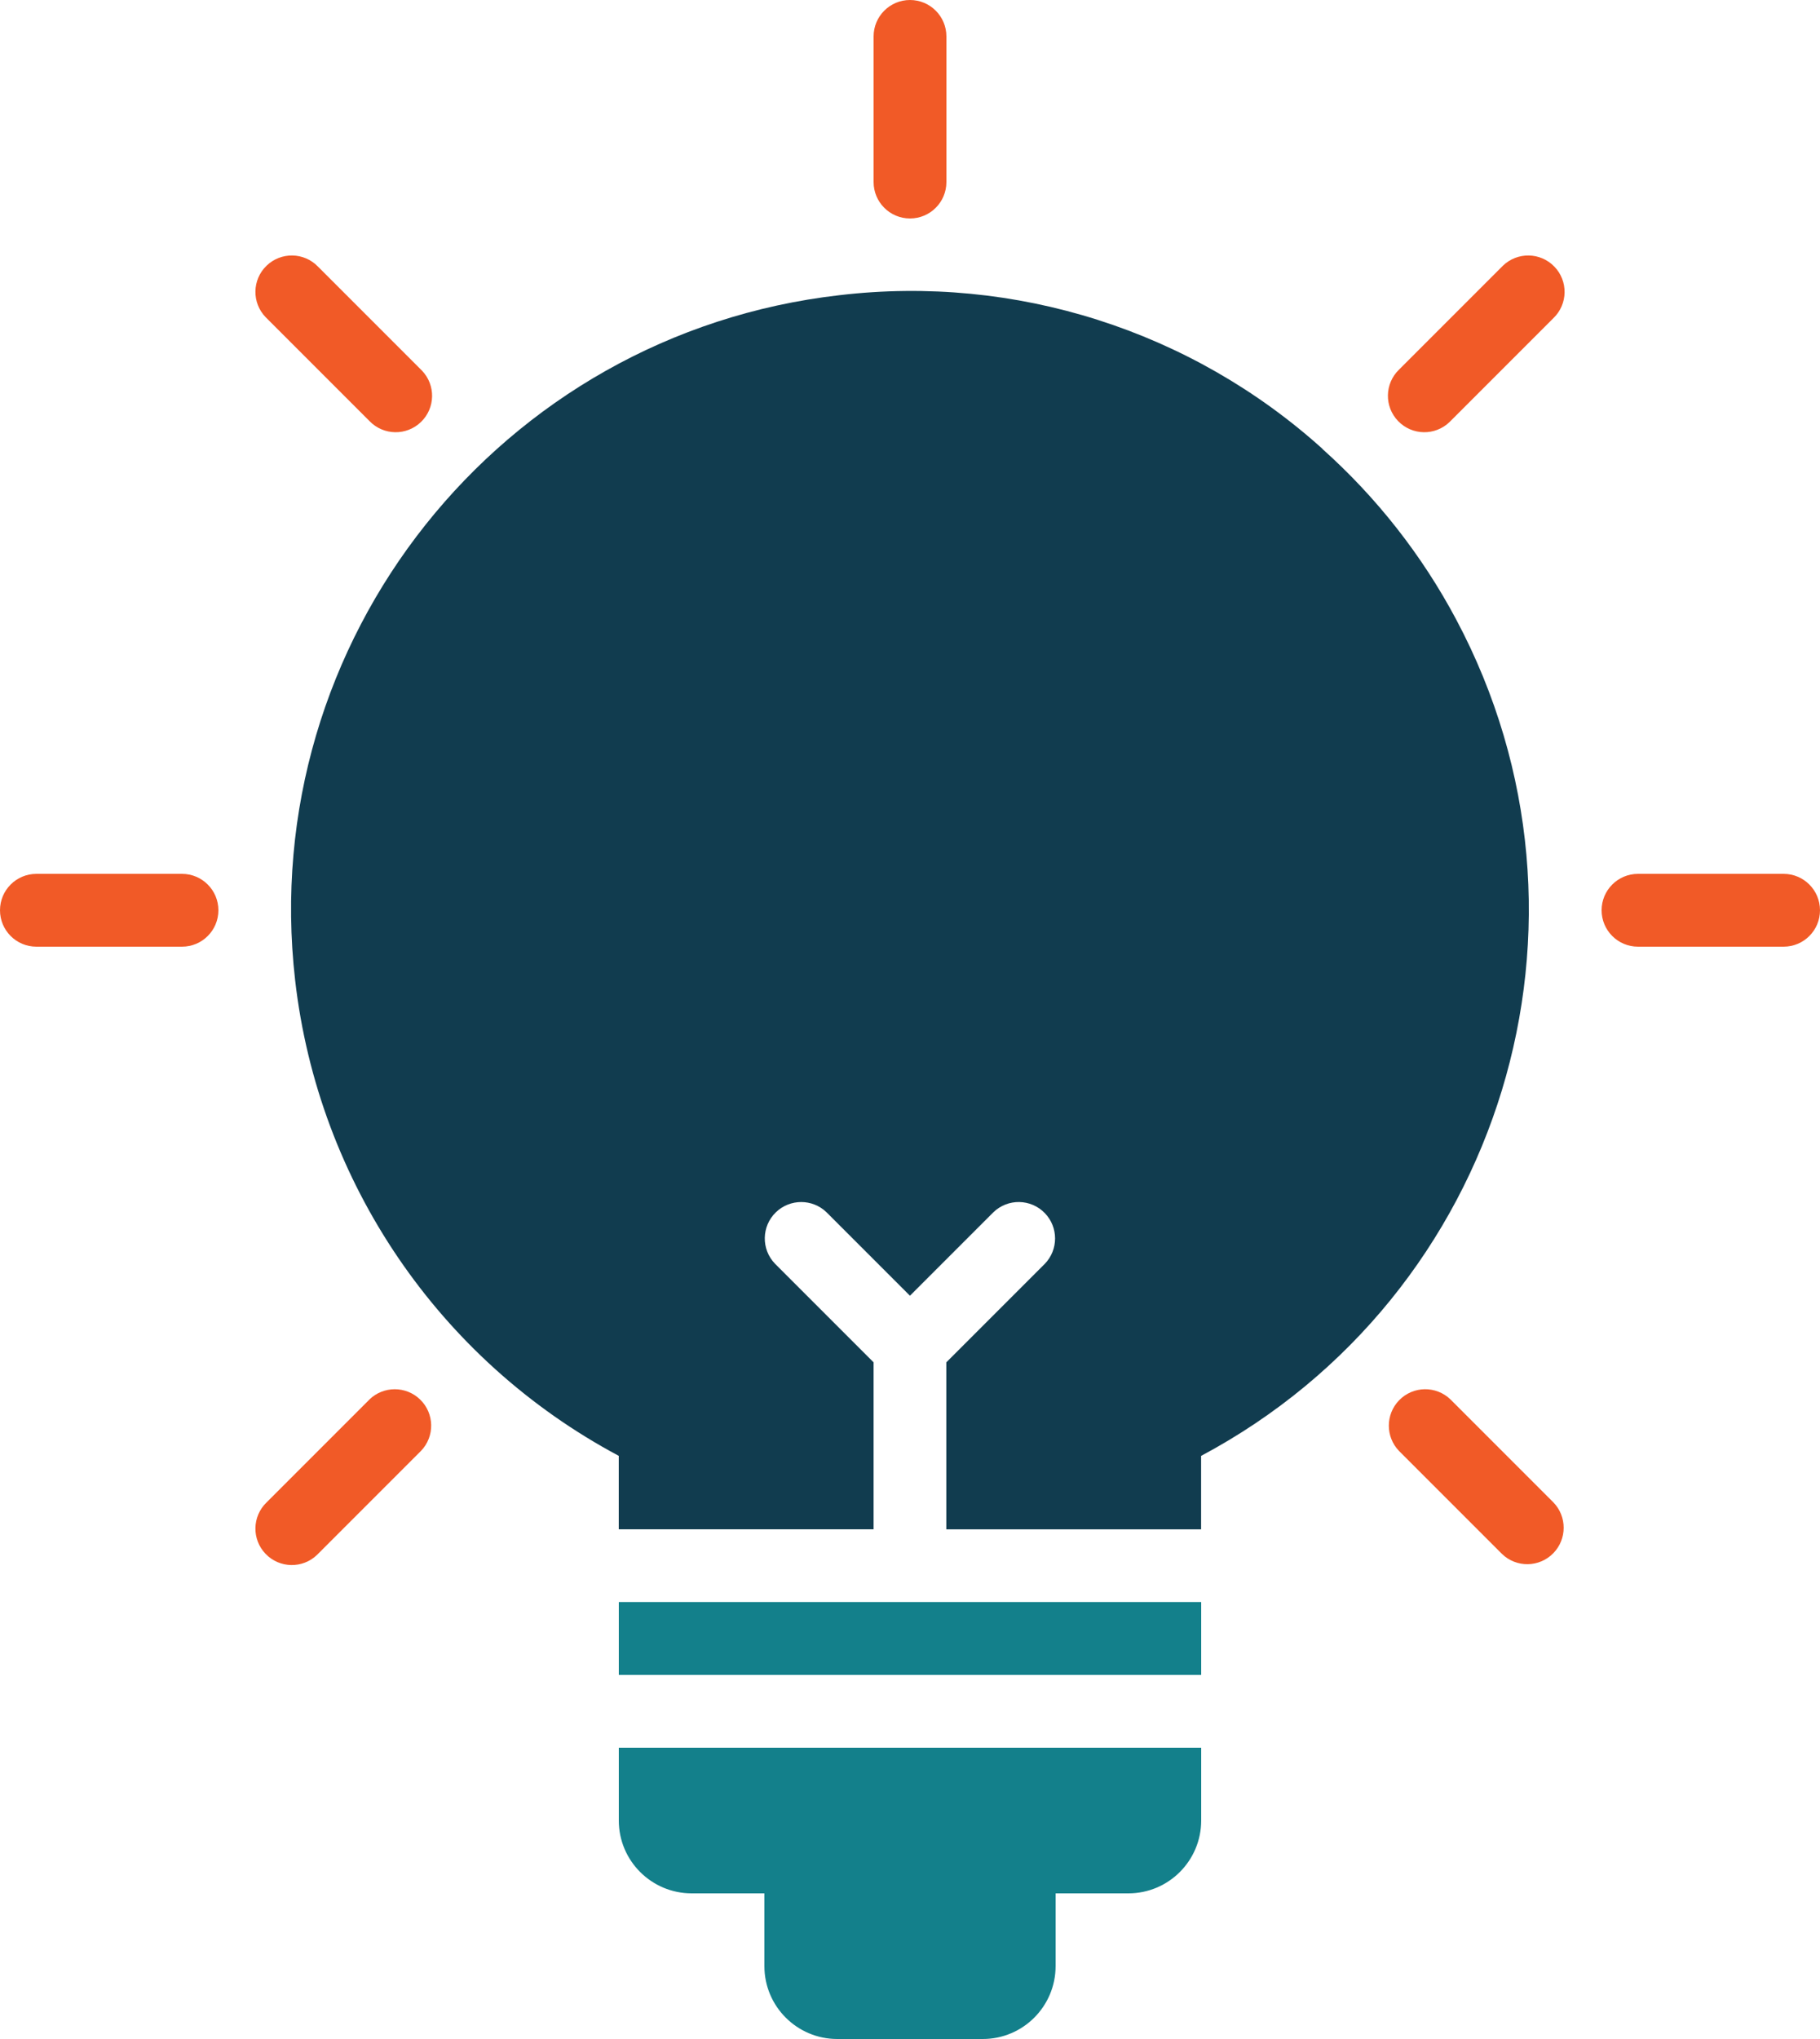 <?xml version="1.0" encoding="UTF-8"?>
<svg id="Layer_1" data-name="Layer 1" xmlns="http://www.w3.org/2000/svg" viewBox="0 0 400 448">
  <defs>
    <style>
      .cls-1 {
        fill: #13808b;
      }

      .cls-2 {
        fill: #f15a27;
      }

      .cls-3 {
        fill: #113c4f;
      }
    </style>
  </defs>
  <path class="cls-2" d="M200,48c4.42,0,8-3.58,8-8V8c0-4.42-3.58-8-8-8s-8,3.58-8,8v32c0,4.42,3.58,8,8,8Z"/>
  <path class="cls-2" d="M81.21,92.52c3.07,3.18,8.13,3.27,11.31.2s3.27-8.13.2-11.31c-.06-.07-.13-.13-.2-.2l-22.63-22.63c-3.07-3.18-8.13-3.27-11.31-.2s-3.27,8.13-.2,11.31c.06.07.13.13.2.2l22.63,22.63Z"/>
  <path class="cls-2" d="M40,192H8c-4.42,0-8,3.58-8,8s3.58,8,8,8h32c4.42,0,8-3.58,8-8s-3.58-8-8-8Z"/>
  <path class="cls-2" d="M81.21,307.48l-22.63,22.63c-3.18,3.07-3.27,8.13-.2,11.31,3.07,3.18,8.13,3.27,11.31.2.07-.06.13-.13.2-.2l22.63-22.63c3.07-3.18,2.98-8.24-.2-11.31-3.1-2.99-8.02-2.99-11.12,0h0Z"/>
  <path class="cls-2" d="M330.11,58.58l-22.63,22.63c-3.18,3.07-3.27,8.13-.2,11.31,3.07,3.18,8.13,3.27,11.31.2.07-.06.13-.13.2-.2l22.63-22.63c3.18-3.07,3.27-8.13.2-11.31-3.07-3.18-8.13-3.27-11.31-.2-.07.06-.13.13-.2.2h0Z"/>
  <path class="cls-2" d="M318.79,307.48c-3.18-3.07-8.24-2.98-11.31.2-2.99,3.1-2.99,8.02,0,11.12l22.63,22.63c3.18,3.07,8.24,2.98,11.31-.2,2.99-3.1,2.99-8.02,0-11.12l-22.63-22.63Z"/>
  <path class="cls-2" d="M392,192h-32c-4.42,0-8,3.58-8,8s3.58,8,8,8h32c4.42,0,8-3.58,8-8s-3.58-8-8-8Z"/>
  <path class="cls-1" d="M136,400c0,8.83,7.17,15.99,16,16h16v16c0,8.83,7.17,15.99,16,16h32c8.83,0,15.99-7.17,16-16v-16h16c8.83,0,15.99-7.17,16-16v-16h-128v16Z"/>
  <path class="cls-1" d="M136,352h128v16h-128v-16Z"/>
  <path class="cls-3" d="M290.68,98.64c-28.88-26.04-67.58-38.35-106.2-33.78-74.58,8.52-128.14,75.88-119.62,150.47,5.07,44.42,31.67,83.51,71.13,104.54v16.14h56v-36.69l-21.66-21.66c-3.07-3.18-2.98-8.24.2-11.31,3.1-2.99,8.02-2.99,11.12,0l18.34,18.34,18.34-18.34c3.18-3.07,8.24-2.98,11.31.2,2.99,3.1,2.99,8.02,0,11.12l-21.66,21.66v36.69h56v-16.14c66.23-35.28,91.33-117.56,56.05-183.79-7.51-14.11-17.46-26.78-29.37-37.43h0Z"/>
</svg>